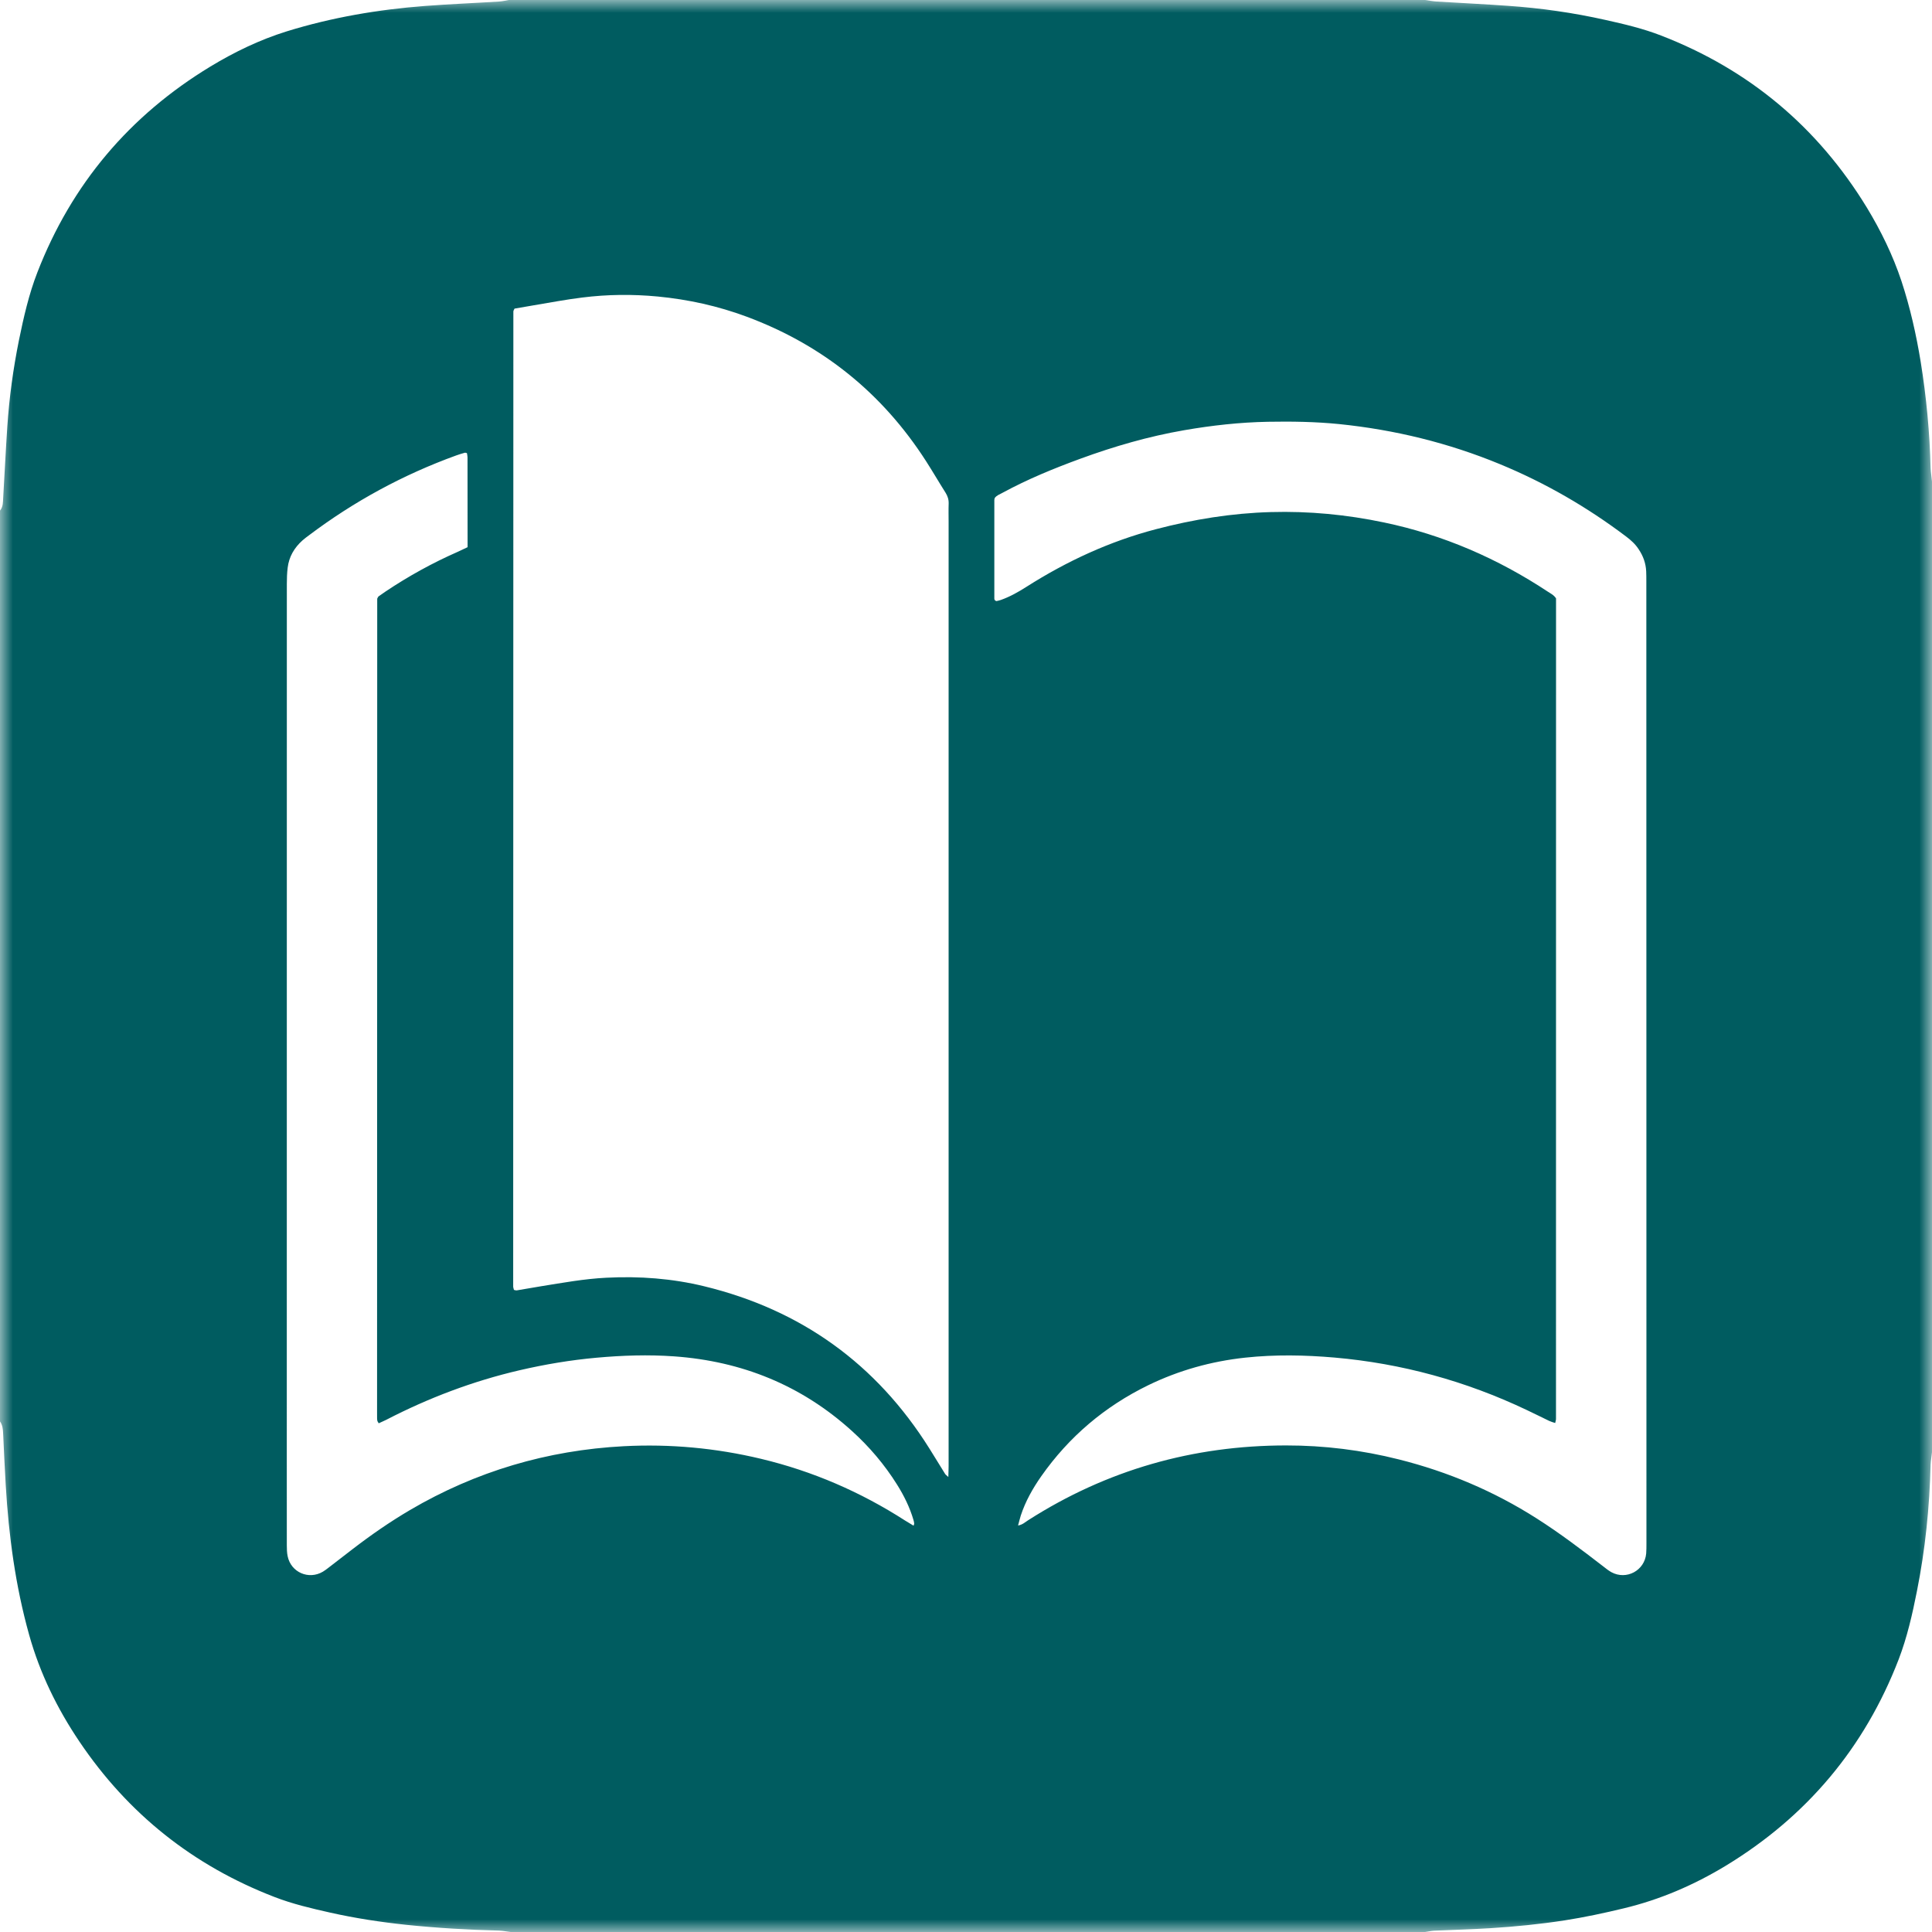 <?xml version="1.0" encoding="UTF-8"?>
<svg width="77px" height="77px" viewBox="0 0 77 77" version="1.1" xmlns="http://www.w3.org/2000/svg" xmlns:xlink="http://www.w3.org/1999/xlink">
    <!-- Generator: Sketch 47.1 (45422) - http://www.bohemiancoding.com/sketch -->
    <title>follow_instructions_step</title>
    <desc>Created with Sketch.</desc>
    <defs>
        <polygon id="path-1" points="77 77 0 77 6.13967216e-15 0 77 0 77 77"></polygon>
    </defs>
    <g id="Symbols" stroke="none" stroke-width="1" fill="none" fill-rule="evenodd">
        <g id="follow_instructions_step">
            <g id="Page-1">
                <mask id="mask-2" fill="white">
                    <use xlink:href="#path-1"></use>
                </mask>
                <g id="Clip-2"></g>
                <path d="M15.093,56.726 C15.059,56.667 15.053,56.658 15.047,56.648 C15.042,56.636 15.037,56.623 15.036,56.613 C15.032,56.589 15.029,56.563 15.029,56.542 C15.028,56.47 15.028,56.396 15.028,56.324 C15.029,45.512 15.03,34.699 15.034,23.888 C15.034,23.875 15.035,23.862 15.037,23.85 C15.042,23.84 15.049,23.831 15.08,23.775 C15.151,23.727 15.257,23.65 15.365,23.576 C16.275,22.967 17.232,22.437 18.236,21.996 C18.365,21.938 18.493,21.874 18.636,21.808 C18.636,20.605 18.637,19.417 18.633,18.227 C18.633,18.169 18.617,18.111 18.609,18.058 C18.572,18.051 18.544,18.038 18.525,18.044 C18.409,18.078 18.294,18.11 18.181,18.152 C16.064,18.92 14.106,19.983 12.308,21.339 C12.221,21.404 12.132,21.468 12.053,21.54 C11.727,21.832 11.518,22.189 11.465,22.626 C11.439,22.839 11.432,23.058 11.432,23.272 C11.431,34.903 11.43,46.533 11.43,58.165 C11.43,59.307 11.429,60.448 11.431,61.591 C11.431,61.736 11.435,61.882 11.464,62.022 C11.595,62.666 12.303,62.975 12.87,62.639 C12.951,62.591 13.026,62.532 13.103,62.473 C13.418,62.231 13.732,61.987 14.047,61.745 C14.78,61.18 15.543,60.652 16.34,60.183 C18.969,58.64 21.812,57.8 24.859,57.639 C26.708,57.543 28.533,57.711 30.333,58.142 C32.389,58.634 34.297,59.46 36.072,60.601 C36.183,60.67 36.294,60.735 36.41,60.806 C36.424,60.76 36.438,60.739 36.435,60.716 C36.43,60.667 36.419,60.621 36.405,60.574 C36.259,60.077 36.031,59.613 35.755,59.173 C35.254,58.372 34.648,57.659 33.95,57.028 C31.938,55.207 29.564,54.251 26.871,54.058 C25.835,53.984 24.805,54.019 23.773,54.112 C22.742,54.205 21.723,54.376 20.714,54.61 C18.854,55.042 17.084,55.712 15.389,56.589 C15.295,56.636 15.199,56.675 15.093,56.726 M40.575,60.799 C40.758,60.768 40.862,60.661 40.979,60.588 C44.114,58.584 47.547,57.609 51.259,57.608 C52.778,57.607 54.28,57.794 55.755,58.166 C57.704,58.656 59.538,59.431 61.236,60.512 C62.159,61.099 63.03,61.759 63.899,62.43 C64,62.509 64.105,62.594 64.219,62.658 C64.819,62.987 65.549,62.597 65.609,61.914 C65.619,61.783 65.619,61.65 65.619,61.519 C65.619,48.735 65.619,35.951 65.615,23.167 C65.615,23.035 65.615,22.904 65.609,22.772 C65.595,22.451 65.49,22.161 65.312,21.895 C65.18,21.689 65.004,21.53 64.809,21.383 C63.258,20.212 61.589,19.246 59.785,18.501 C57.729,17.651 55.589,17.129 53.375,16.902 C52.428,16.807 51.479,16.793 50.531,16.81 C49.409,16.831 48.299,16.955 47.196,17.146 C45.78,17.391 44.41,17.788 43.064,18.28 C42.002,18.669 40.957,19.097 39.962,19.637 C39.849,19.7 39.72,19.741 39.644,19.85 C39.637,19.881 39.629,19.906 39.629,19.928 L39.629,23.825 C39.629,23.87 39.621,23.925 39.71,23.957 C39.752,23.948 39.821,23.935 39.887,23.912 C40.252,23.783 40.586,23.594 40.912,23.386 C42.514,22.368 44.218,21.578 46.06,21.094 C47.565,20.699 49.091,20.452 50.649,20.409 C52.172,20.366 53.673,20.51 55.161,20.823 C57.522,21.316 59.693,22.261 61.697,23.586 C61.804,23.657 61.929,23.713 62.016,23.849 C62.016,34.74 62.016,45.647 62.014,56.553 C62.014,56.6 61.995,56.646 61.982,56.714 C61.896,56.685 61.815,56.664 61.743,56.63 C61.442,56.485 61.142,56.334 60.836,56.19 C58.412,55.04 55.865,54.34 53.19,54.106 C52.003,54.003 50.816,53.981 49.628,54.109 C48.274,54.255 46.986,54.614 45.763,55.208 C44.031,56.052 42.606,57.259 41.497,58.839 C41.158,59.324 40.869,59.836 40.684,60.4 C40.646,60.522 40.616,60.648 40.575,60.799 M20.506,12.3 C20.483,12.35 20.46,12.384 20.46,12.417 C20.457,25.369 20.453,38.32 20.453,51.273 C20.453,51.318 20.474,51.363 20.483,51.409 C20.527,51.417 20.564,51.434 20.596,51.428 C20.918,51.376 21.237,51.317 21.556,51.265 C22.422,51.126 23.284,50.968 24.164,50.924 C25.482,50.856 26.787,50.953 28.068,51.265 C31.931,52.204 34.928,54.36 37.042,57.732 C37.253,58.067 37.458,58.407 37.668,58.744 C37.69,58.778 37.728,58.801 37.796,58.865 C37.8,58.682 37.807,58.554 37.807,58.426 L37.807,20.797 C37.807,20.555 37.8,20.315 37.809,20.074 C37.815,19.911 37.77,19.773 37.684,19.635 C37.42,19.218 37.172,18.791 36.907,18.378 C35.164,15.666 32.781,13.747 29.76,12.622 C28.618,12.197 27.438,11.936 26.221,11.818 C25.21,11.722 24.204,11.732 23.198,11.859 C22.553,11.939 21.917,12.06 21.276,12.167 C21.016,12.21 20.758,12.255 20.506,12.3 M0,56.65 L0,20.35 C0.126,20.2 0.117,20.015 0.127,19.836 C0.183,18.888 0.229,17.941 0.292,16.993 C0.369,15.841 0.526,14.699 0.754,13.566 C0.942,12.647 1.149,11.732 1.49,10.854 C2.855,7.337 5.163,4.607 8.387,2.651 C9.345,2.071 10.352,1.585 11.424,1.251 C13.223,0.694 15.068,0.38 16.942,0.237 C17.923,0.163 18.91,0.123 19.894,0.061 C20.022,0.054 20.151,0.021 20.279,0 L56.795,0 C56.95,0.021 57.102,0.052 57.255,0.061 C58.202,0.12 59.152,0.164 60.098,0.232 C61.409,0.322 62.704,0.507 63.987,0.795 C64.736,0.961 65.487,1.139 66.204,1.417 C69.713,2.775 72.444,5.065 74.404,8.274 C74.966,9.201 75.44,10.174 75.783,11.204 C76.129,12.256 76.372,13.337 76.551,14.429 C76.776,15.829 76.91,17.241 76.944,18.662 C76.954,18.84 76.984,19.017 77,19.195 L77,57.875 C76.984,58.042 76.951,58.207 76.944,58.372 C76.903,60.069 76.732,61.752 76.399,63.418 C76.217,64.339 76.008,65.256 75.673,66.131 C74.31,69.666 71.997,72.41 68.763,74.37 C67.499,75.133 66.16,75.71 64.719,76.056 C63.937,76.245 63.15,76.413 62.356,76.537 C61.38,76.687 60.399,76.786 59.417,76.847 C58.66,76.895 57.904,76.914 57.149,76.948 C57.031,76.956 56.913,76.984 56.795,77 L20.352,77 C20.198,76.981 20.044,76.95 19.889,76.944 C18.651,76.914 17.415,76.84 16.184,76.713 C15.167,76.605 14.157,76.451 13.159,76.227 C12.409,76.059 11.658,75.883 10.938,75.604 C7.702,74.356 5.107,72.292 3.166,69.412 C2.281,68.1 1.591,66.691 1.162,65.158 C0.615,63.204 0.347,61.204 0.228,59.183 C0.188,58.5 0.156,57.814 0.125,57.132 C0.117,56.96 0.102,56.795 0,56.65" id="Fill-1" fill="#005C60" mask="url(#mask-2)"></path>
            </g>
        </g>
    </g>
</svg>